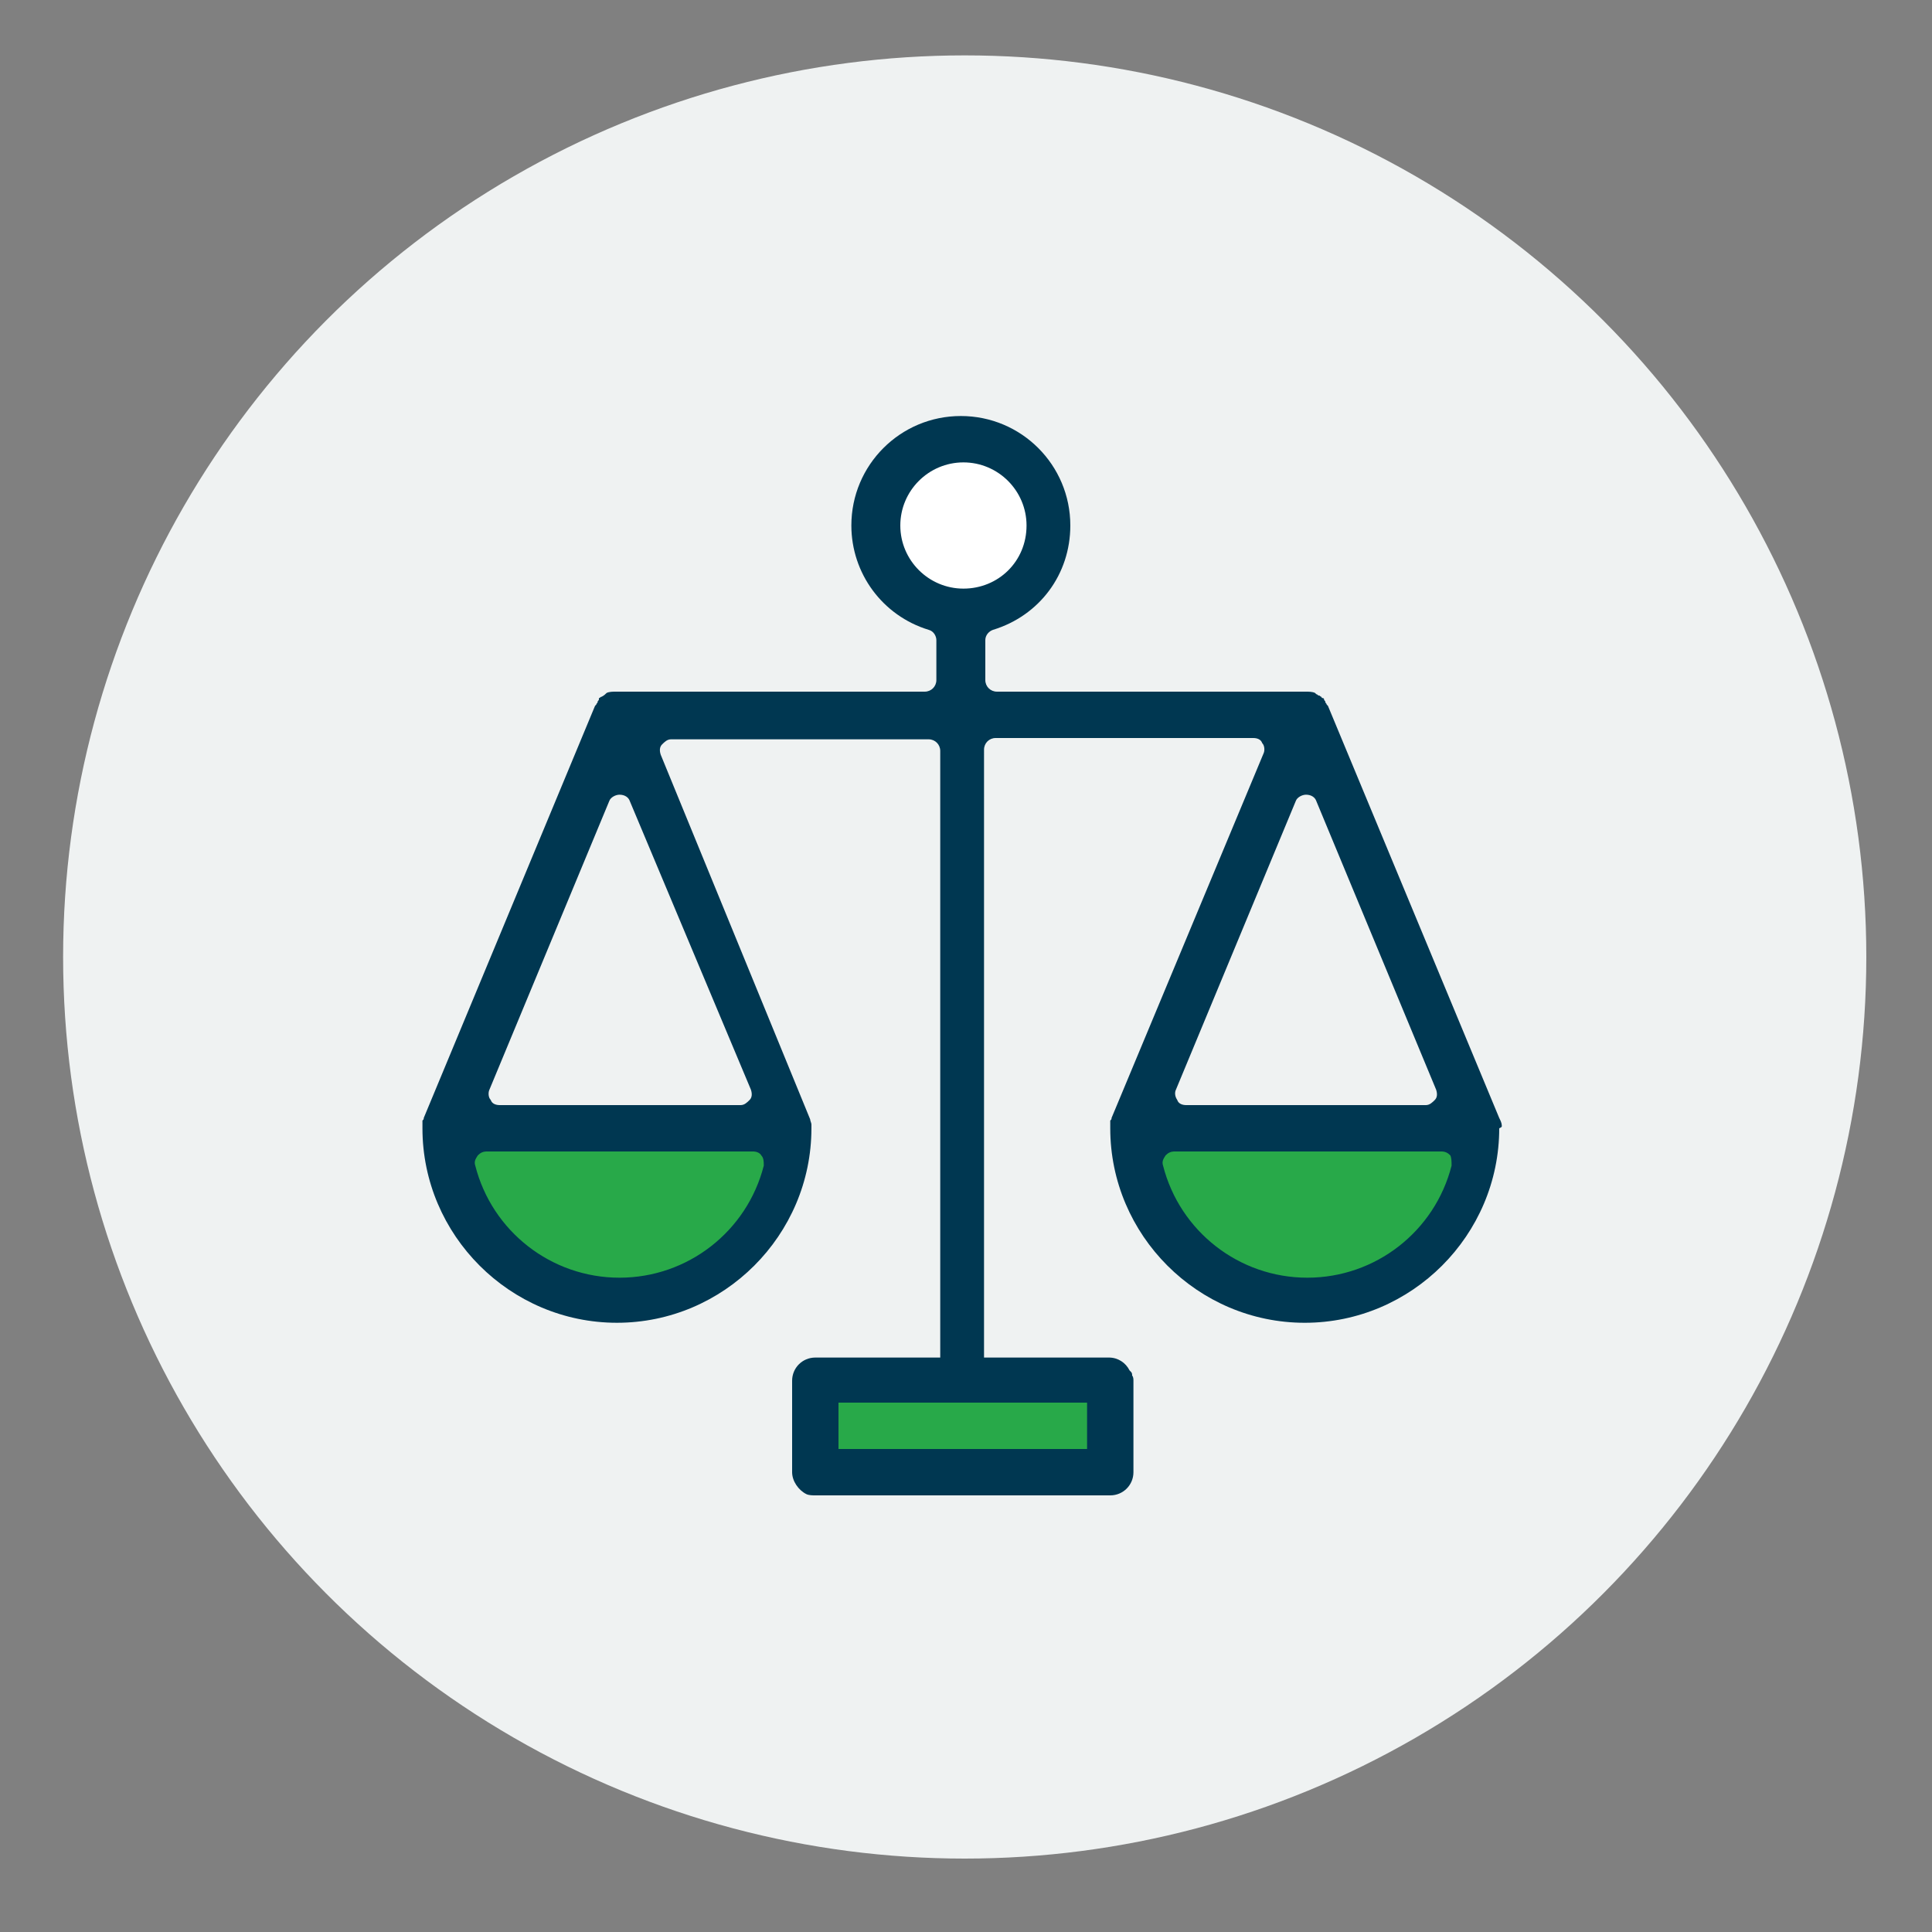 <?xml version="1.0" encoding="utf-8"?>
<!-- Generator: Adobe Illustrator 27.0.0, SVG Export Plug-In . SVG Version: 6.00 Build 0)  -->
<svg version="1.1" id="Layer_1" xmlns="http://www.w3.org/2000/svg" xmlns:xlink="http://www.w3.org/1999/xlink" x="0px" y="0px"
	 viewBox="0 0 150 150" style="enable-background:new 0 0 150 150;" xml:space="preserve">
<rect x="0" y="0" width="150" height="150" fill="#808080" stroke="none"/>
<style type="text/css">
	.st0{fill:#EFF2F2;}
	.st1{fill:#FFFFFF;}
	.st2{fill:#28A949;}
	.st3{fill:#303030;}
	.st4{fill:#003751;}
</style>
<circle class="st0" cx="74.9" cy="74.3" r="70"/>
<g>
	<path class="st1" d="M80.7,40.9c0,3.3-2.7,5.9-5.9,5.9c-3.3,0-5.9-2.7-5.9-5.9c0-3.3,2.7-5.9,5.9-5.9
		C78.1,34.9,80.7,37.6,80.7,40.9z"/>
	<polygon class="st2" points="88.9,86.7 114.9,86.7 114.9,92.8 105,100.7 97.4,100.7 88.9,92.6 	"/>
	<polygon class="st2" points="35.8,86.7 61.8,86.7 61.8,92.8 51.9,100.7 44.2,100.7 35.8,92.6 	"/>
	<rect x="62.8" y="107" class="st2" width="23.8" height="7"/>
	<polygon class="st3" points="47.4,53.9 47.4,53.9 47.4,53.9 	"/>
	<path class="st4" d="M116.6,87.4c0-0.2-0.1-0.4-0.2-0.6c0,0-13.3-32-13.3-32c0,0-0.1-0.1-0.1-0.1c0-0.1-0.1-0.1-0.1-0.2
		c0-0.1-0.1-0.1-0.1-0.2c0,0,0-0.1-0.1-0.1l0,0c0,0-0.1,0-0.1-0.1c-0.1,0-0.1-0.1-0.2-0.1c-0.1,0-0.1-0.1-0.2-0.1
		c0,0-0.1-0.1-0.1-0.1l0,0c-0.2-0.1-0.5-0.1-0.7-0.1c0,0-24,0-24,0c-0.5,0-0.9-0.4-0.9-0.9v-3.1c0-0.4,0.3-0.7,0.6-0.8
		c3.6-1.1,6-4.3,6-8.1c0-4.7-3.8-8.5-8.5-8.5s-8.5,3.8-8.5,8.5c0,3.7,2.4,7,6,8.1c0.4,0.1,0.6,0.5,0.6,0.8v3.1
		c0,0.5-0.4,0.9-0.9,0.9c0,0-24,0-24,0c-0.2,0-0.5,0-0.7,0.1l0,0c-0.1,0.1-0.2,0.2-0.4,0.3c-0.1,0-0.1,0.1-0.2,0.1c0,0,0,0,0,0.1
		c0,0.1-0.1,0.1-0.1,0.2c0,0.1-0.1,0.1-0.1,0.2c0,0-0.1,0.1-0.1,0.1l-13.3,32c0,0.1,0,0.1-0.1,0.2l0,0c0,0.1,0,0.1,0,0.2l0,0.2
		c0,0.1,0,0.1,0,0.2c0,8.3,6.8,15.1,15.1,15.1c8.3,0,15.1-6.8,15.1-15.1c0,0,0,0,0,0c0-0.1,0-0.1,0-0.1c0,0,0,0,0-0.1l0-0.1
		c0-0.1-0.1-0.3-0.1-0.4L51.3,58.6c-0.1-0.3-0.1-0.6,0.1-0.8c0.2-0.2,0.4-0.4,0.7-0.4h20c0.5,0,0.9,0.4,0.9,0.9v47.1h-0.9h-8.8h0
		c-1,0-1.8,0.8-1.8,1.8v7.1c0,0.7,0.5,1.4,1.1,1.7c0.2,0.1,0.5,0.1,0.7,0.1h22.9c1,0,1.8-0.8,1.8-1.8v0v-7.1c0-0.1,0-0.3-0.1-0.4
		c0-0.1,0-0.2-0.1-0.3c0,0,0,0-0.1-0.1c-0.3-0.6-0.9-1-1.6-1h-8.8h-0.9V58.2c0-0.5,0.4-0.9,0.9-0.9h20c0.3,0,0.6,0.1,0.7,0.4
		c0.2,0.2,0.2,0.6,0.1,0.8c0,0-11.8,28.3-11.8,28.3c0,0.1,0,0.1-0.1,0.2c0,0,0,0.1,0,0.1l0,0.1c0,0.1,0,0.3,0,0.4
		c0,8.3,6.8,15.1,15.1,15.1c8.3,0,15.1-6.8,15.1-15.1C116.6,87.5,116.6,87.5,116.6,87.4z M59.1,89.7c0.2,0.2,0.2,0.5,0.2,0.8
		c-1.3,5.1-5.9,8.7-11.2,8.7c-5.3,0-9.9-3.6-11.2-8.7c-0.1-0.3,0-0.5,0.2-0.8c0.2-0.2,0.4-0.3,0.7-0.3h20.7
		C58.7,89.4,59,89.5,59.1,89.7z M58.3,84.6c0.1,0.3,0.1,0.6-0.1,0.8c-0.2,0.2-0.4,0.4-0.7,0.4H38.8c-0.3,0-0.6-0.1-0.7-0.4
		c-0.2-0.2-0.2-0.6-0.1-0.8l9.3-22.4c0.1-0.3,0.5-0.5,0.8-0.5c0.4,0,0.7,0.2,0.8,0.5L58.3,84.6z M84.4,108.9v3.6H65.1v-3.6H84.4z
		 M74.8,45.7c-2.7,0-4.9-2.2-4.9-4.9c0-2.7,2.2-4.9,4.9-4.9c2.7,0,4.9,2.2,4.9,4.9C79.7,43.6,77.5,45.7,74.8,45.7z M91.3,84.6
		l9.3-22.4c0.1-0.3,0.5-0.5,0.8-0.5c0.4,0,0.7,0.2,0.8,0.5l9.3,22.4c0.1,0.3,0.1,0.6-0.1,0.8c-0.2,0.2-0.4,0.4-0.7,0.4H92.1
		c-0.3,0-0.6-0.1-0.7-0.4C91.2,85.1,91.2,84.8,91.3,84.6z M112.7,90.5c-1.3,5.1-5.9,8.7-11.2,8.7c-5.3,0-9.9-3.6-11.2-8.7
		c-0.1-0.3,0-0.5,0.2-0.8c0.2-0.2,0.4-0.3,0.7-0.3h20.7c0.3,0,0.5,0.1,0.7,0.3C112.7,89.9,112.7,90.2,112.7,90.5z"/>
</g>
</svg>
